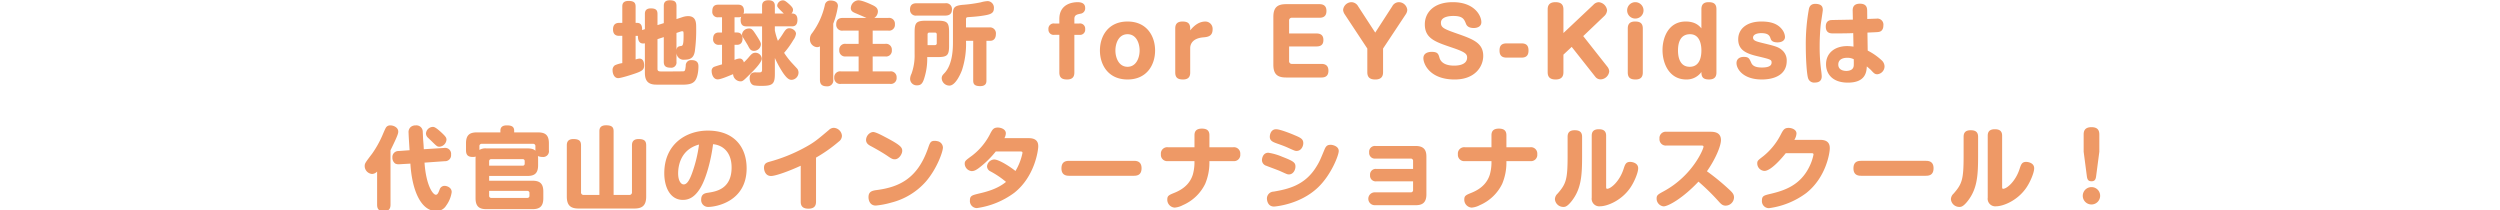 <svg xmlns="http://www.w3.org/2000/svg" xmlns:xlink="http://www.w3.org/1999/xlink" width="1000" height="84" viewBox="0 0 1000 84">
  <defs>
    <clipPath id="clip-path">
      <rect id="長方形_7717" data-name="長方形 7717" width="1000" height="84" transform="translate(460 3228.129)" fill="none"/>
    </clipPath>
  </defs>
  <g id="instructor-title" transform="translate(-460 -3228.129)" clip-path="url(#clip-path)">
    <path id="パス_13763" data-name="パス 13763" d="M-243.162-18.972c.036-.756.072-2.88-1.98-2.88h-.612v-6.48c0-1.4-.468-2.3-2.844-2.3-2.484,0-2.484,1.62-2.484,2.3v6.48h-1.26c-1.224,0-2.448.5-2.448,2.628,0,2.556,1.908,2.556,2.448,2.556h1.26V-5.76a11.478,11.478,0,0,0-2.952.864,2.281,2.281,0,0,0-.936,2.016c0,1.332.648,3.132,2.232,3.132,1.188,0,5.508-1.4,6.948-1.908,2.664-.936,3.456-1.512,3.456-3.2,0-.792-.18-2.7-1.872-2.7a4.943,4.943,0,0,0-1.548.36v-9.468h.936c-.036.936.072,3.06,2.052,3.06a3.417,3.417,0,0,0,.72-.072V-1.908c0,3.168,1.224,4.572,4.032,4.752.432.036,9.252.036,10.656.036,2.664,0,4.068-.288,5.04-1.224,1.332-1.224,1.692-4.248,1.692-6.012,0-.792,0-2.592-2.736-2.592a2.14,2.14,0,0,0-2.34,2.3c-.18,1.44-.216,2.016-.792,2.16-.324.072-8.352.072-8.82.072-.936,0-1.692,0-1.692-1.008V-15.336l2.52-.828V-6.3c0,1.548.612,2.376,2.7,2.376A2.092,2.092,0,0,0-229.41-6.3V-9.972A2.857,2.857,0,0,0-226.1-7.128c2.808,0,3.672-1.3,4.032-3.348a62.372,62.372,0,0,0,.54-9.4c0-1.98,0-4.68-3.276-4.68a7.592,7.592,0,0,0-2.3.432l-2.3.756v-5.22c0-1.584-.612-2.3-2.7-2.3-2.376,0-2.376,1.62-2.376,2.3v6.84l-2.52.792v-4.392c0-1.476-.5-2.3-2.664-2.3-2.376,0-2.376,1.62-2.376,2.3v6.012Zm15.552.54a2.779,2.779,0,0,1,.54-.072c.5,0,.5.18.5,2.052,0,3.744-.468,3.78-1.044,3.852-.936.144-1.62.288-1.8,1.62v-6.84Zm16.416,13.176c-.648.18-2.916.864-3.276,1.044a1.764,1.764,0,0,0-.864,1.764c0,.828.468,3.2,2.448,3.2,1.116,0,3.78-1.116,6.12-2.088a3.05,3.05,0,0,0,2.916,2.88c.972,0,1.152-.18,4.824-3.852.432-.432,3.744-3.744,3.744-5.22A2.527,2.527,0,0,0-197.8-9.9c-1.188,0-1.656.576-2.916,2.052-.54.648-1.368,1.44-1.728,1.8-.4-1.368-1.26-1.548-1.728-1.548a6.035,6.035,0,0,0-2.016.576v-6.048h1.008c1.584,0,2.2-1.152,2.2-2.484,0-1.4-.684-2.448-2.2-2.448h-1.008v-6.084h1.44a2.76,2.76,0,0,0,1.224-.216,3.311,3.311,0,0,0-.216,1.332c0,2.52,1.656,2.52,2.34,2.52h6.228V-3.1c0,.756-.288,1.008-.828,1.044-.252.036-1.656,0-1.98,0-1.62,0-2.16,1.08-2.16,2.376,0,.54.144,2.448,1.8,2.844a18.5,18.5,0,0,0,3.1.18c4.32,0,5.184-.792,5.184-4.788V-7.812A41.379,41.379,0,0,0-186.75-1.8c1.62,2.34,2.52,2.736,3.384,2.736a2.924,2.924,0,0,0,2.772-2.916,2.685,2.685,0,0,0-.432-1.44c-.144-.18-2.16-2.34-2.52-2.736a32.108,32.108,0,0,1-2.808-3.708,33.537,33.537,0,0,0,3.672-5.112,5.408,5.408,0,0,0,1.08-2.52c0-1.224-1.44-2.2-2.664-2.2-1.116,0-1.584.684-2.34,1.836a31.259,31.259,0,0,1-2.232,3.2,26.335,26.335,0,0,1-1.224-4.176v-1.62h6.7c.72,0,2.34,0,2.34-2.592,0-2.52-1.584-2.556-2.412-2.556a2,2,0,0,0,.648-1.44c0-.576-.252-1.116-1.548-2.3-1.476-1.3-1.908-1.512-2.52-1.512a2.315,2.315,0,0,0-2.268,2.016c0,.648.252.9,2.628,3.24h-3.564v-2.952c0-.684,0-2.34-2.556-2.34s-2.556,1.692-2.556,2.34V-25.6H-201.4a2.653,2.653,0,0,0-1.188.18,3.775,3.775,0,0,0,.18-1.224c0-2.448-1.728-2.484-2.448-2.484h-7.812c-1.476,0-2.412.612-2.412,2.628a2.15,2.15,0,0,0,2.412,2.412h1.476V-18h-1.26c-1.584,0-2.3.972-2.3,2.484a2.145,2.145,0,0,0,2.3,2.448h1.26Zm10.512-14.328a2.727,2.727,0,0,0-2.52,2.3,2.735,2.735,0,0,0,.54,1.476c.252.4,1.8,2.916,1.872,3.1.648,1.26,1.08,2.052,2.34,2.052a2.769,2.769,0,0,0,2.808-2.556c0-.576,0-.936-2.3-4.428C-198.918-19.116-199.458-19.764-200.682-19.584Zm33.984-1.944a32.4,32.4,0,0,0,1.872-7.056c0-2.16-2.448-2.2-2.844-2.2a2.169,2.169,0,0,0-2.412,1.908,29.537,29.537,0,0,1-5.076,11.124,3.568,3.568,0,0,0-.864,2.34,3.08,3.08,0,0,0,2.808,3.276,2.133,2.133,0,0,0,1.188-.324V.864c0,1.44.432,2.664,2.772,2.664A2.348,2.348,0,0,0-166.7.864Zm16.416-2.3a3.13,3.13,0,0,0,1.44-2.556c0-1.476-1.08-2.088-2.412-2.7-.9-.432-3.924-1.8-5.436-1.8a3.253,3.253,0,0,0-2.988,3.1c0,1.332,1.008,1.728,2.448,2.3.756.324,2.772,1.188,3.816,1.656h-9.4c-.828,0-2.7.072-2.7,2.556a2.35,2.35,0,0,0,2.7,2.52h6.264v5.292h-5.076a2.327,2.327,0,0,0-2.664,2.556,2.328,2.328,0,0,0,2.664,2.484h5.076v5.976H-163.6a2.35,2.35,0,0,0-2.7,2.52,2.353,2.353,0,0,0,2.7,2.484h19.584a2.326,2.326,0,0,0,2.664-2.52,2.328,2.328,0,0,0-2.664-2.484h-6.912V-8.424h5a2.3,2.3,0,0,0,2.664-2.52,2.326,2.326,0,0,0-2.664-2.52h-5v-5.292h6.228a2.325,2.325,0,0,0,2.664-2.556,2.326,2.326,0,0,0-2.664-2.52ZM-134.154-9.36a21.527,21.527,0,0,1-1.26,7.884,4.717,4.717,0,0,0-.54,2.088,2.611,2.611,0,0,0,2.808,2.52c1.512,0,2.232-.72,2.916-3.06a25.483,25.483,0,0,0,1.116-8.244h4.212c3.816,0,4.536-.72,4.536-4.536v-5.436c0-3.816-.72-4.572-4.536-4.572h-4.68c-3.924,0-4.572.828-4.572,4.572Zm5.184-7.848a.668.668,0,0,1,.756-.756h2.16a.668.668,0,0,1,.756.756v3.456a.694.694,0,0,1-.756.792h-2.916ZM-133.326-29.7c-.972,0-2.664.18-2.664,2.484a2.306,2.306,0,0,0,2.664,2.448h11.448c1.08,0,2.664-.288,2.664-2.484a2.326,2.326,0,0,0-2.664-2.448Zm19.728,9.648v-3.24c0-.684.252-.828,1.008-.864,1.656-.108,3.168-.216,4.752-.432,3.852-.54,5.4-.9,5.4-3.132a2.629,2.629,0,0,0-2.448-2.844,12.577,12.577,0,0,0-2.808.5,57.127,57.127,0,0,1-7.38,1.008c-3.06.324-3.744,1.08-3.744,3.42v11.34c0,2.268,0,9-3.42,12.564-.72.756-1.08,1.152-1.08,2.088a3.082,3.082,0,0,0,3.1,2.88c2.412,0,4.464-4.716,5-6.156a33.677,33.677,0,0,0,1.62-11.772h2.88V1.152c0,1.332.36,2.3,2.808,2.3,2.484,0,2.484-1.584,2.484-2.3v-15.84h1.62c1.26,0,2.16-.972,2.16-2.664a2.384,2.384,0,0,0-2.484-2.7ZM-76.266-21.6H-78.21a2.1,2.1,0,0,0-2.412,2.3,2.085,2.085,0,0,0,2.412,2.232h1.944V-2.016c0,2.232,1.224,2.808,3.132,2.808,2.592,0,2.88-1.656,2.88-2.808V-17.064h1.944a2.065,2.065,0,0,0,2.376-2.3A2.06,2.06,0,0,0-68.31-21.6h-1.944v-1.836c0-1.584,1.008-1.8,2.7-2.124a2.135,2.135,0,0,0,1.62-2.268c0-1.944-1.692-2.3-2.988-2.3-1.656,0-7.344.432-7.344,6.768Zm27.288-.792c-7.812,0-11.052,5.94-11.052,11.592C-60.03-5.112-56.754.792-48.978.792-41.31.792-37.962-5-37.962-10.8-37.962-16.56-41.274-22.392-48.978-22.392Zm0,5.076c3.492,0,4.824,3.6,4.824,6.516,0,2.988-1.4,6.516-4.824,6.516-3.564,0-4.86-3.708-4.86-6.516C-53.838-13.536-52.614-17.316-48.978-17.316Zm25.056,5.544c0-1.3.684-3.888,5.22-4.284,1.62-.144,3.744-.324,3.744-3.2a2.911,2.911,0,0,0-2.88-3.132c-2.412,0-4.392,1.44-6.084,3.528v-.72c0-2.268-1.224-2.808-3.1-2.808-2.628,0-2.88,1.656-2.88,2.808V-2.016C-29.9.216-28.71.792-26.8.792c2.628,0,2.88-1.656,2.88-2.808ZM15.642-17.6v-5.112A1.065,1.065,0,0,1,16.83-23.9H27.81c2.232,0,2.772-1.3,2.772-2.736,0-2.16-1.368-2.7-2.772-2.7H14.454c-3.456,0-5.112,1.26-5.112,5.112V-5.112C9.342-1.3,10.962,0,14.454,0H28.6c1.8,0,2.772-.828,2.772-2.736s-1.08-2.7-2.772-2.7H16.83a1.081,1.081,0,0,1-1.188-1.188v-5.8h10.98c2.376,0,2.736-1.4,2.736-2.592,0-.972-.252-2.592-2.736-2.592Zm34.452-.36-6.84-10.512a3.152,3.152,0,0,0-2.592-1.656,3.418,3.418,0,0,0-3.42,3.1,3.747,3.747,0,0,0,.576,1.656l9.108,13.788v9.468c0,1.944.936,2.916,3.2,2.916,2.916,0,3.1-1.908,3.1-2.952v-9.432L62.37-25.38a3.348,3.348,0,0,0,.54-1.692,3.428,3.428,0,0,0-3.348-3.06A3.036,3.036,0,0,0,56.9-28.476ZM81.126-30.132c-7.884,0-11.2,4.392-11.2,8.856,0,5.652,4.176,7.02,10.62,9.216,5.472,1.836,6.3,2.592,6.3,4.068,0,3.24-4.356,3.24-5.22,3.24-2.052,0-5.04-.468-5.832-3.132-.432-1.512-.684-2.376-3.132-2.376-.72,0-3.312.144-3.312,2.556,0,2.232,2.484,8.5,12.528,8.5,8.208,0,11.412-5.256,11.412-9.432,0-4.86-3.528-6.48-9.432-8.568-6.192-2.16-7.488-2.628-7.488-4.716,0-2.664,4.176-2.7,4.968-2.7,3.816,0,4.32,1.3,5.076,3.2.432,1.08,1.476,1.62,3.1,1.62,1.26,0,3.024-.5,3.024-2.34C92.538-24.768,89.766-30.132,81.126-30.132Zm21.492,16.488c-2.412,0-2.808,1.4-2.808,2.88,0,1.872.864,2.808,2.808,2.808h6.012c2.376,0,2.772-1.44,2.772-2.88,0-1.944-.9-2.808-2.772-2.808Zm22.752-4.14v-9.432c0-1.944-.936-2.916-3.2-2.916-2.916,0-3.1,1.908-3.1,2.916V-2.124c0,1.944.936,2.916,3.2,2.916,2.916,0,3.1-1.908,3.1-2.952V-9.144l3.312-3.1,9.5,12.024a2.627,2.627,0,0,0,2.088.972,3.589,3.589,0,0,0,3.42-3.168,3.309,3.309,0,0,0-.72-1.872L133.29-16.56l8.532-8.136a3.4,3.4,0,0,0,1.008-2.232,3.716,3.716,0,0,0-3.348-3.2,3.064,3.064,0,0,0-2.124,1.044Zm28.764-12.348a3.265,3.265,0,0,0-3.276,3.276,3.242,3.242,0,0,0,3.276,3.276,3.265,3.265,0,0,0,3.276-3.276A3.288,3.288,0,0,0,154.134-30.132Zm2.988,10.548c0-2.376-1.4-2.808-3.132-2.808-2.592,0-2.88,1.656-2.88,2.808V-2.016c0,2.232,1.224,2.808,3.132,2.808,2.16,0,2.88-1.116,2.88-2.808Zm23.436-.072c-.756-.9-2.34-2.736-6.264-2.736-6.876,0-9.288,6.372-9.288,11.412,0,5.472,2.736,11.772,9.5,11.772A7.215,7.215,0,0,0,180.558-2.2c0,2.124.756,2.988,3.1,2.988,2.628,0,2.916-1.656,2.916-2.808V-27.324c0-2.232-1.224-2.808-3.132-2.808-1.872,0-2.88.828-2.88,2.808Zm-4.536,2.34c4.536,0,4.536,5.616,4.536,6.516,0,1.692-.252,6.516-4.68,6.516-3.924,0-4.68-3.816-4.68-6.516C171.2-14,172.17-17.316,176.022-17.316Zm28.512-5.076c-5.8,0-9.252,2.916-9.252,7.128,0,4.356,3.312,5.724,7.776,6.768,5.112,1.224,5.58,1.332,5.58,2.52,0,1.368-1.332,1.98-3.852,1.98-2.628,0-3.744-.684-4.284-1.872-.792-1.8-1.08-2.376-2.988-2.376-1.872,0-2.916,1.008-2.916,2.484,0,2.268,2.52,6.552,10.152,6.552,4.752,0,9.936-1.728,9.936-7.452a5.335,5.335,0,0,0-1.692-4.14c-1.548-1.44-2.916-1.764-8.1-3.024-2.3-.576-3.672-.9-3.672-2.124,0-1.26,1.584-1.8,3.276-1.8,3.024,0,3.42,1.188,3.78,2.3.252.72.864,1.4,2.736,1.4,1.8,0,2.988-.828,2.988-2.2a5.352,5.352,0,0,0-1.08-2.844C210.87-21.924,207.45-22.392,204.534-22.392Zm36.612-.756c-1.4.036-8.388.144-8.784.18-.72.108-2.052.468-2.052,2.592,0,2.736,1.98,2.736,2.88,2.736,2.52,0,5.58,0,8.1-.108l.108,5.4a16.565,16.565,0,0,0-2.484-.216c-5.256,0-8.5,2.988-8.5,7.272,0,3.636,2.34,7.344,8.748,7.344,7.2,0,7.452-4.464,7.56-6.48.288.216,1.476,1.26,1.584,1.368,1.26,1.368,1.62,1.764,2.628,1.764a3.177,3.177,0,0,0,2.88-3.168,3.4,3.4,0,0,0-1.188-2.448,24.244,24.244,0,0,0-5.544-3.852l-.108-7.2c4.068-.18,4.356-.18,4.9-.36.468-.108,1.476-.684,1.476-2.484a2.416,2.416,0,0,0-2.772-2.736c-.144,0-3.1.108-3.672.144l-.036-3.1c0-1.116-.036-3.024-2.916-3.024s-2.916,2.016-2.88,3.024Zm.36,15.84c.036,2.52.036,2.736-.18,3.276-.468,1.224-2.052,1.4-2.772,1.4-.54,0-3.24-.072-3.24-2.556,0-2.52,2.7-2.7,3.564-2.7A5.688,5.688,0,0,1,241.506-7.308Zm-14.616-22.1c-2.448-.324-3.06.936-3.312,1.908a78.121,78.121,0,0,0-1.26,14.868c0,5.112.36,11.016.9,12.852a2.507,2.507,0,0,0,2.736,1.8c1.692,0,2.736-.756,2.736-2.484,0-.432-.108-1.476-.216-2.268a72.34,72.34,0,0,1-.612-9.648c0-2.916.144-5.868.432-8.748.108-.936.828-5.436.828-5.868C229.122-28.3,228.654-29.16,226.89-29.412ZM-343.8,29.12c2.88-5.868,3.1-6.732,3.1-7.488,0-1.584-1.764-2.484-3.2-2.484a2.042,2.042,0,0,0-1.476.576c-.36.4-.54.792-1.728,3.564a40.913,40.913,0,0,1-4.032,7.164c-2.844,3.744-2.988,3.924-2.988,5.076a3.207,3.207,0,0,0,2.988,3.06,2.962,2.962,0,0,0,1.98-.972V50.828c0,2.016.864,2.628,2.88,2.628,2.232,0,2.484-1.512,2.484-2.628Zm16.992-9.36a2.846,2.846,0,0,0-2.808,2.664,2.414,2.414,0,0,0,.72,1.584c.216.216,1.332,1.26,1.548,1.476,2.088,2.052,2.268,2.2,3.132,2.2a3.045,3.045,0,0,0,2.808-2.772c0-.828-.288-1.3-2.232-3.1C-325.476,20.156-326.232,19.76-326.808,19.76Zm-3.672,8.928c-.036-.9-.072-1.584-.252-3.672-.036-.5-.144-2.988-.18-3.564a2.541,2.541,0,0,0-2.808-2.3,3.021,3.021,0,0,0-1.944.612,2.7,2.7,0,0,0-.9,2.412c0,.972.324,5.832.4,6.912l-4.392.324A2.4,2.4,0,0,0-343.044,32a2.875,2.875,0,0,0,1.116,2.412,3.078,3.078,0,0,0,1.692.288l4.392-.252c.612,10.476,4.14,18.972,10.332,18.972a4.514,4.514,0,0,0,3.96-2.16,11.873,11.873,0,0,0,2.232-5.436c0-1.8-1.872-2.484-2.88-2.484a2.056,2.056,0,0,0-1.944,1.476c-.468,1.188-.792,2.088-1.512,2.088-1.224,0-3.924-3.816-4.536-12.852l8.136-.576a2.383,2.383,0,0,0,2.484-2.628,2.4,2.4,0,0,0-2.844-2.664Zm45.72,3.96a8.577,8.577,0,0,0-.072-1.224,4.789,4.789,0,0,0,1.872.36,2.3,2.3,0,0,0,2.52-2.664V26.312c0-3.456-1.62-4.356-4.392-4.356h-9.5v-.684c0-1.836-1.368-2.124-2.988-2.124-1.4,0-2.52.5-2.52,2.124v.684h-9.4c-2.808,0-4.356.972-4.356,4.356V29.12c0,1.98.9,2.664,2.736,2.664a4.289,4.289,0,0,0,1.152-.144,5.273,5.273,0,0,0-.072,1.08V48.272c0,3.456,1.62,4.392,4.356,4.392h18.36c2.772,0,4.392-.936,4.392-4.392V45.644c0-3.384-1.548-4.356-4.392-4.356h-17.28V39.38h15.3c2.664,0,4.284-.864,4.284-4.284Zm-20.664-4.284a4.576,4.576,0,0,0-2.808.612v-1.44a.885.885,0,0,1,.972-1.008h20.448a.885.885,0,0,1,.972,1.008V29.3c-.468-.468-1.188-.936-3.2-.936Zm1.08,5.184a.816.816,0,0,1,.9-.9h12.492a.757.757,0,0,1,.828.828v.972a.757.757,0,0,1-.828.828h-13.392Zm15.228,11.808a.827.827,0,0,1,.9.936v.972a.815.815,0,0,1-.9.9h-14.328a.816.816,0,0,1-.9-.9V45.356Zm28.872,1.62h-6.228a1,1,0,0,1-1.116-1.116V27.248c0-1.512-.36-2.628-3.06-2.628-2.628,0-2.628,1.836-2.628,2.628V47.624c0,3.816,1.8,4.788,4.788,4.788h22.176c2.88,0,4.788-.9,4.788-4.788V27.248c0-1.548-.4-2.628-3.024-2.628-2.664,0-2.664,1.836-2.664,2.628V45.86a1.006,1.006,0,0,1-1.116,1.116h-6.228V21.6c0-1.476-.4-2.484-3.024-2.484-2.664,0-2.664,1.728-2.664,2.484Zm45.468-20.3c3.852.36,7.416,3.132,7.416,9.324,0,8.676-6.336,9.612-9.36,10.08-1.188.18-2.808.432-2.808,2.736a2.75,2.75,0,0,0,2.88,2.952c2.808,0,15.3-1.98,15.3-15.444,0-8.424-4.932-15.084-15.516-15.084-8.712,0-17.424,5.436-17.424,17.064,0,5.364,2.232,10.656,7.452,10.656,2.736,0,4.86-1.44,6.768-4.428C-217.512,40.568-215.532,32.756-214.776,26.672Zm-5.616.144a54.048,54.048,0,0,1-2.808,11.52c-.792,2.16-1.836,4.428-3.312,4.428-1.116,0-2.232-1.476-2.232-4.428C-228.744,35.924-228.1,28.9-220.392,26.816Zm46.8,5.22a58.7,58.7,0,0,0,9.108-6.408,2.905,2.905,0,0,0,1.26-2.3,3.431,3.431,0,0,0-3.312-3.2,2.866,2.866,0,0,0-1.872.828c-4.824,4.068-5.976,5.076-10.152,7.308a64.571,64.571,0,0,1-13.68,5.436c-1.116.324-2.16.684-2.16,2.412,0,1.044.54,3.276,2.808,3.276,1.872,0,7.308-1.98,11.88-4.1v14.4c0,2.052,1.152,2.772,3.1,2.772,2.628,0,3.024-1.476,3.024-2.808ZM-151.38,21.92a3.378,3.378,0,0,0-2.2,3.024c0,1.512,1.188,2.124,2.16,2.628,1.4.756,4.392,2.412,6.588,3.924,1.548,1.08,2.052,1.224,2.736,1.224,1.728,0,2.988-2.16,2.988-3.348,0-1.368-.5-2.268-6.948-5.616-1.224-.648-3.672-1.944-4.644-1.944A2.1,2.1,0,0,0-151.38,21.92Zm26.208,3.528a3.584,3.584,0,0,0-.972-.108c-1.62,0-1.872.72-2.664,3.024-4.176,11.952-11.376,15.48-20.592,16.668-1.908.252-3.2.684-3.2,2.844,0,1.26.576,3.348,2.916,3.348a33.339,33.339,0,0,0,6.192-1.188,27.33,27.33,0,0,0,13.788-8.352c4.428-5.076,6.876-11.988,6.876-13.68A2.673,2.673,0,0,0-125.172,25.448Zm32.94,4.14c.9,0,1.224,0,1.224.576A22.77,22.77,0,0,1-93.816,37.4c-1.836-1.512-6.516-4.608-8.532-4.608a3.043,3.043,0,0,0-2.844,2.736,2.288,2.288,0,0,0,1.3,1.98,35.736,35.736,0,0,1,6.3,4.248c-3.564,2.952-8.136,4.032-11.052,4.716-2.484.612-3.384.828-3.384,2.664a2.808,2.808,0,0,0,2.772,3.1,32.737,32.737,0,0,0,15.012-6.156c8.28-6.588,9.54-17.172,9.54-18.468,0-.972-.036-3.348-3.78-3.348h-9.756a4.315,4.315,0,0,0,.576-1.944c0-1.656-1.98-2.3-3.2-2.3-1.692,0-2.124.792-2.88,2.124a25.416,25.416,0,0,1-7.416,9.108c-2.664,1.944-2.952,2.16-2.952,3.276a3.053,3.053,0,0,0,2.808,2.916c1.008,0,1.908-.468,3.528-1.764a38.321,38.321,0,0,0,6.084-6.084Zm45.684,9.72c1.152,0,3.168-.108,3.168-3.024,0-2.952-2.268-2.952-3.168-2.952h-25.7c-1.26,0-3.168.18-3.168,3.024,0,2.952,2.268,2.952,3.168,2.952Zm30.312-5.868h9.5a2.511,2.511,0,0,0,2.844-2.772A2.537,2.537,0,0,0-6.732,27.9h-9.5V23.108c0-1.908-1.044-2.664-3.024-2.664-2.556,0-2.952,1.44-2.952,2.664V27.9H-32.8A2.537,2.537,0,0,0-35.64,30.7,2.514,2.514,0,0,0-32.8,33.44h10.584v1.008A18.193,18.193,0,0,1-22.86,38.8c-.864,2.808-2.88,5.472-7.164,7.236-2.484,1.008-3.06,1.26-3.06,2.808a3.152,3.152,0,0,0,2.952,3.2,8.4,8.4,0,0,0,3.24-.972,17.755,17.755,0,0,0,8.964-8.532,21.752,21.752,0,0,0,1.692-8.316Zm34.884-4.068c1.8,0,2.664-1.836,2.664-3.1,0-1.692-1.08-2.2-3.672-3.276-.216-.108-5.436-2.3-7.2-2.3-2.088,0-2.52,2.16-2.52,2.988,0,1.692,1.3,2.16,3.132,2.808,2.376.828,3.2,1.188,4.176,1.62C17.928,29.336,18.072,29.372,18.648,29.372Zm-3.1,9.4c1.764,0,2.628-1.836,2.628-3.132,0-1.584-.684-2.16-5.256-3.924a22.871,22.871,0,0,0-5.58-1.62c-2.16,0-2.556,2.232-2.556,2.988a2.387,2.387,0,0,0,1.764,2.232c.756.324,4.644,1.728,5.508,2.124C14.76,38.66,14.94,38.768,15.552,38.768ZM32.364,26.924c-1.116,0-1.872.18-2.556,1.872-1.692,4.068-2.016,4.9-3.276,6.912C21.96,43.16,15.264,44.636,9.468,45.644a2.771,2.771,0,0,0-2.7,2.736c0,.684.288,3.24,2.844,3.24.108,0,10.3-.648,17.64-7.7,5.22-5,8.244-12.816,8.244-14.508C35.5,27.392,32.9,26.924,32.364,26.924ZM65.232,41.54v3.42a.874.874,0,0,1-.972.972H49.968a2.575,2.575,0,1,0,0,5.148H66.276c2.232,0,4.284-.648,4.284-4.32V31.712c0-2.2-.576-4.32-4.284-4.32H50.22a2.3,2.3,0,0,0-2.556,2.556,2.276,2.276,0,0,0,2.556,2.484H64.26a.9.9,0,0,1,.972,1.008v3.132H50.544a2.265,2.265,0,0,0-2.52,2.484,2.272,2.272,0,0,0,2.52,2.484Zm37.332-8.1h9.5a2.511,2.511,0,0,0,2.844-2.772,2.537,2.537,0,0,0-2.844-2.772h-9.5V23.108c0-1.908-1.044-2.664-3.024-2.664-2.556,0-2.952,1.44-2.952,2.664V27.9H86A2.537,2.537,0,0,0,83.16,30.7,2.514,2.514,0,0,0,86,33.44H96.588v1.008A18.193,18.193,0,0,1,95.94,38.8c-.864,2.808-2.88,5.472-7.164,7.236-2.484,1.008-3.06,1.26-3.06,2.808a3.152,3.152,0,0,0,2.952,3.2,8.4,8.4,0,0,0,3.24-.972,17.755,17.755,0,0,0,8.964-8.532,21.752,21.752,0,0,0,1.692-8.316Zm30.276-9.72c0-1.908-1.044-2.628-2.952-2.628-2.448,0-2.844,1.368-2.844,2.628v7.56c0,9.5-.576,11.232-4,15.156a3.2,3.2,0,0,0-1.08,2.232,3.365,3.365,0,0,0,3.384,3.1c.612,0,1.476,0,3.348-2.376,3.78-4.86,4.14-10.08,4.14-17.856Zm3.852,24.336a3.04,3.04,0,0,0,3.384,3.456c2.7,0,8.568-2.2,12.168-7.6,1.476-2.2,3.024-5.832,3.024-7.6,0-2.232-2.556-2.556-3.2-2.556-1.692,0-2.052,1.008-2.628,2.808-1.656,5.112-5.184,7.956-6.588,7.956-.4,0-.4-.4-.4-.864V23.288c0-1.944-1.116-2.592-2.916-2.592-2.3,0-2.844,1.188-2.844,2.592ZM180.54,27.212c.324,0,.864,0,.864.468,0,.9-4.32,11.52-15.84,17.784-2.376,1.3-2.916,1.584-2.916,2.916a3.117,3.117,0,0,0,2.772,3.168c1.908,0,7.848-3.384,13.968-9.9a88.886,88.886,0,0,1,7.92,7.74c.972,1.08,1.62,1.872,2.952,1.872a3.4,3.4,0,0,0,3.348-3.276c0-1.26-.612-1.98-2.2-3.42a90.494,90.494,0,0,0-8.64-7.056c3.384-4.788,5.616-10.116,5.616-12.456,0-3.168-2.7-3.348-4.248-3.348h-17.5a2.526,2.526,0,0,0-2.844,2.772,2.527,2.527,0,0,0,2.844,2.736Zm37.188-2.268a5.241,5.241,0,0,0,.864-2.556c0-1.548-1.872-2.232-3.132-2.232-1.764,0-2.2.828-3.276,2.916a26.493,26.493,0,0,1-6.8,8.352c-2.3,1.764-2.484,1.908-2.484,3.024a3.016,3.016,0,0,0,2.88,2.916c2.664,0,7.236-5.436,8.532-7.092h9.936c.828,0,1.152,0,1.152.576a19.173,19.173,0,0,1-1.728,4.968c-3.672,7.416-10.08,9.432-15.336,10.692-2.736.648-3.564.828-3.564,2.736a2.8,2.8,0,0,0,2.808,3.024,32.015,32.015,0,0,0,14.868-6.012c8.028-6.3,9.468-16.2,9.468-17.892,0-1.08-.108-3.42-3.816-3.42Zm52.524,14.364c1.152,0,3.168-.108,3.168-3.024,0-2.952-2.268-2.952-3.168-2.952h-25.7c-1.26,0-3.168.18-3.168,3.024,0,2.952,2.268,2.952,3.168,2.952ZM291.24,23.72c0-1.908-1.044-2.628-2.952-2.628-2.448,0-2.844,1.368-2.844,2.628v7.56c0,9.5-.576,11.232-4,15.156a3.2,3.2,0,0,0-1.08,2.232,3.365,3.365,0,0,0,3.384,3.1c.612,0,1.476,0,3.348-2.376,3.78-4.86,4.14-10.08,4.14-17.856Zm3.852,24.336a3.04,3.04,0,0,0,3.384,3.456c2.7,0,8.568-2.2,12.168-7.6,1.476-2.2,3.024-5.832,3.024-7.6,0-2.232-2.556-2.556-3.2-2.556-1.692,0-2.052,1.008-2.628,2.808-1.656,5.112-5.184,7.956-6.588,7.956-.4,0-.4-.4-.4-.864V23.288c0-1.944-1.116-2.592-2.916-2.592-2.3,0-2.844,1.188-2.844,2.592Zm44.64-18.36V22.784c0-1.944-.936-2.916-3.168-2.916-2.916,0-3.1,1.908-3.1,2.916V29.7l1.26,9.648c.18,1.368.468,2.16,1.908,2.16,1.476,0,1.692-1.044,1.836-2.16ZM336.6,43.844a3.474,3.474,0,1,0,3.456,3.456A3.434,3.434,0,0,0,336.6,43.844Z" transform="translate(960 3259.129)" fill="#e96"/>
  </g>
</svg>
